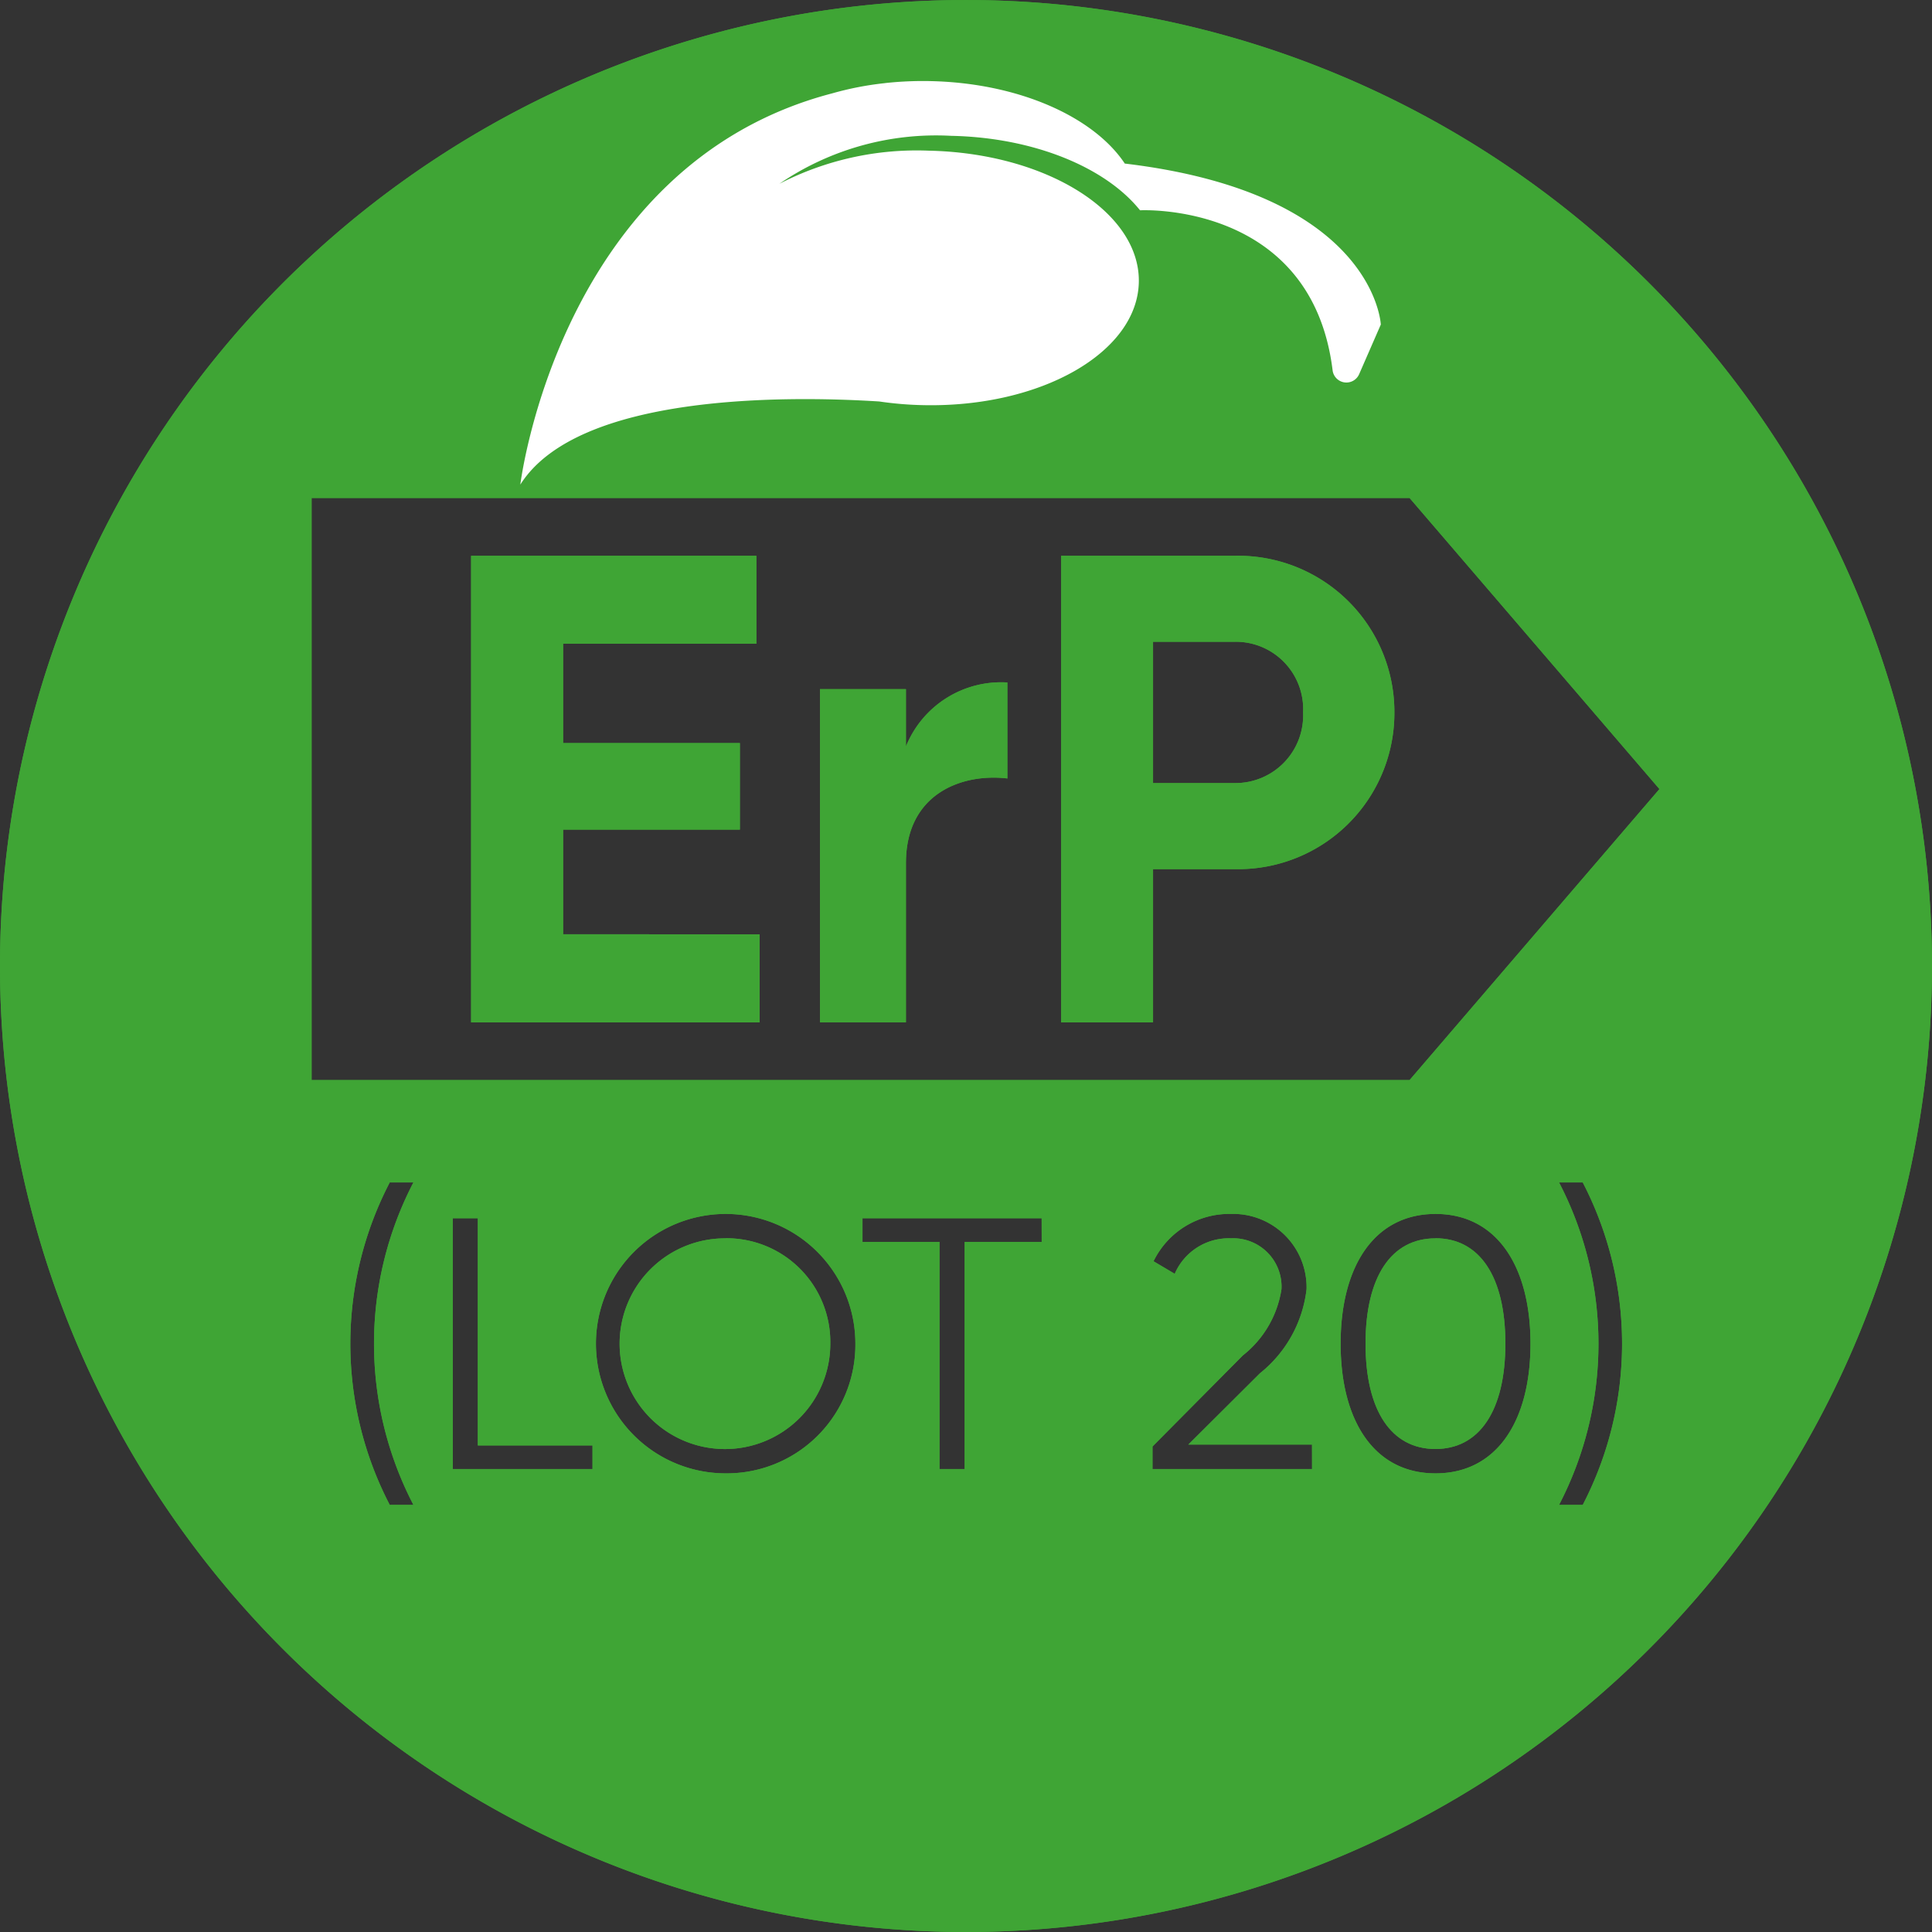<?xml version="1.0" encoding="UTF-8"?>
<svg xmlns="http://www.w3.org/2000/svg" width="78.091" height="78.09" viewBox="0 0 78.091 78.09">
  <rect x="0" y="0" width="78.091" height="78.09" fill="#333333" stroke="none"/>
  <g transform="translate(-524.426 -55.533)">
    <path d="M548.344,85.292v3.557H536.681V69.991h11.531v3.555H540.4V77.56h7.145v3.5H540.4v4.228Z" transform="translate(6.787 8.007)" fill="#3fa535"></path>
    <path d="M553.331,73.286v3.88c-1.809-.216-4.1.59-4.1,3.418v6.439h-3.476V73.555h3.476v2.317a4.15,4.15,0,0,1,4.1-2.586" transform="translate(11.813 9.832)" fill="#3fa535"></path>
    <path d="M561.81,76.323a2.723,2.723,0,0,0-2.749-2.857h-3.316v5.712h3.316a2.736,2.736,0,0,0,2.749-2.854m3.69,0a6.315,6.315,0,0,1-6.439,6.332h-3.316v6.194h-3.717V69.991h7.033a6.314,6.314,0,0,1,6.439,6.332" transform="translate(15.287 8.007)" fill="#3fa535"></path>
    <path d="M544.811,87.747A4.258,4.258,0,1,0,549.039,92a4.195,4.195,0,0,0-4.228-4.257" transform="translate(8.948 17.84)" fill="#3fa535"></path>
    <path d="M562.771,87.747c-1.781,0-2.823,1.549-2.823,4.257s1.043,4.257,2.823,4.257S565.6,94.713,565.6,92s-1.044-4.257-2.825-4.257" transform="translate(19.673 17.84)" fill="#3fa535"></path>
    <path d="M581.4,99.19H537.021V75.661H581.4l10.1,11.766Zm7,17.17h-.957a14.129,14.129,0,0,0,0-13.033h.957a14.153,14.153,0,0,1,0,13.033m-5.95-1.274c-2.475,0-3.836-2.115-3.836-5.243s1.361-5.243,3.836-5.243,3.838,2.115,3.838,5.243-1.36,5.243-3.838,5.243m-4.991-.174H571.01V114l3.648-3.678a4.225,4.225,0,0,0,1.565-2.68,1.954,1.954,0,0,0-2.042-2.056,2.378,2.378,0,0,0-2.273,1.434l-.856-.507a3.4,3.4,0,0,1,3.129-1.913,2.967,2.967,0,0,1,3.056,3.041,5.092,5.092,0,0,1-1.885,3.4l-2.895,2.882h5Zm-10.928-9.182h-3.114v9.182H562.4V105.73h-3.112v-.956h7.241Zm-12.766,9.356A5.243,5.243,0,1,1,559,109.843a5.2,5.2,0,0,1-5.243,5.243m-5.382-.174h-5.648V104.775h1.013v9.182h4.635Zm-7.239,1.448h-.957a14.128,14.128,0,0,1,0-13.033h.957a14.128,14.128,0,0,0,0,13.033m22.335-60.826a39.045,39.045,0,1,0,39.045,39.043,39.045,39.045,0,0,0-39.045-39.043" transform="translate(0 0)" fill="#3fa535"></path>
    <path d="M572.739,67.484s-.23-5.3-10.342-6.506l0,.008c-1.252-1.893-4.29-3.269-7.876-3.342a14.084,14.084,0,0,0-1.809.079l0,0-.042.006a12.728,12.728,0,0,0-2.1.409c-11.04,2.878-12.612,15.816-12.612,15.816,2.328-3.689,10.779-3.594,14.505-3.361a14.111,14.111,0,0,0,1.787.149c4.752.1,8.649-2.129,8.708-4.969s-3.748-5.221-8.5-5.317a12.092,12.092,0,0,0-6.029,1.339,11.226,11.226,0,0,1,6.939-1.939c3.375.068,6.263,1.291,7.639,3.01,0,0,6.932-.374,7.782,6.456a.562.562,0,0,0,1.074.169Z" transform="translate(7.499 1.167)" fill="#fff"></path>
    <path d="M548.344,85.292v3.557H536.681V69.991h11.531v3.555H540.4V77.56h7.145v3.5H540.4v4.228Z" transform="translate(6.787 8.007)" fill="#3fa535"></path>
    <g transform="translate(524.426 55.534)">
      <path d="M553.331,73.286v3.88c-1.809-.216-4.1.59-4.1,3.418v6.439h-3.476V73.555h3.476v2.317a4.15,4.15,0,0,1,4.1-2.586" transform="translate(-512.613 -45.702)" fill="#3fa535"></path>
      <path d="M561.81,76.323a2.723,2.723,0,0,0-2.749-2.857h-3.316v5.712h3.316a2.736,2.736,0,0,0,2.749-2.854m3.69,0a6.315,6.315,0,0,1-6.439,6.332h-3.316v6.194h-3.717V69.991h7.033a6.314,6.314,0,0,1,6.439,6.332" transform="translate(-509.139 -47.527)" fill="#3fa535"></path>
      <path d="M544.811,87.747A4.258,4.258,0,1,0,549.039,92a4.195,4.195,0,0,0-4.228-4.257" transform="translate(-515.478 -37.694)" fill="#3fa535"></path>
      <path d="M562.771,87.747c-1.781,0-2.823,1.549-2.823,4.257s1.043,4.257,2.823,4.257S565.6,94.713,565.6,92s-1.044-4.257-2.825-4.257" transform="translate(-504.753 -37.694)" fill="#3fa535"></path>
      <path d="M581.4,99.19H537.021V75.661H581.4l10.1,11.766Zm7,17.17h-.957a14.129,14.129,0,0,0,0-13.033h.957a14.153,14.153,0,0,1,0,13.033m-5.95-1.274c-2.475,0-3.836-2.115-3.836-5.243s1.361-5.243,3.836-5.243,3.838,2.115,3.838,5.243-1.36,5.243-3.838,5.243m-4.991-.174H571.01V114l3.648-3.678a4.225,4.225,0,0,0,1.565-2.68,1.954,1.954,0,0,0-2.042-2.056,2.378,2.378,0,0,0-2.273,1.434l-.856-.507a3.4,3.4,0,0,1,3.129-1.913,2.967,2.967,0,0,1,3.056,3.041,5.092,5.092,0,0,1-1.885,3.4l-2.895,2.882h5Zm-10.928-9.182h-3.114v9.182H562.4V105.73h-3.112v-.956h7.241Zm-12.766,9.356A5.243,5.243,0,1,1,559,109.843a5.2,5.2,0,0,1-5.243,5.243m-5.382-.174h-5.648V104.775h1.013v9.182h4.635Zm-7.239,1.448h-.957a14.128,14.128,0,0,1,0-13.033h.957a14.128,14.128,0,0,0,0,13.033m22.335-60.826a39.045,39.045,0,1,0,39.045,39.043,39.045,39.045,0,0,0-39.045-39.043" transform="translate(-524.426 -55.534)" fill="#3fa535"></path>
      <path d="M572.739,67.484s-.23-5.3-10.342-6.506l0,.008c-1.252-1.893-4.29-3.269-7.876-3.342a14.084,14.084,0,0,0-1.809.079l0,0-.042.006a12.728,12.728,0,0,0-2.1.409c-11.04,2.878-12.612,15.816-12.612,15.816,2.328-3.689,10.779-3.594,14.505-3.361a14.111,14.111,0,0,0,1.787.149c4.752.1,8.649-2.129,8.708-4.969s-3.748-5.221-8.5-5.317a12.092,12.092,0,0,0-6.029,1.339,11.226,11.226,0,0,1,6.939-1.939c3.375.068,6.263,1.291,7.639,3.01,0,0,6.932-.374,7.782,6.456a.562.562,0,0,0,1.074.169Z" transform="translate(-516.927 -54.367)" fill="#fff"></path>
    </g>
  </g>
</svg>
